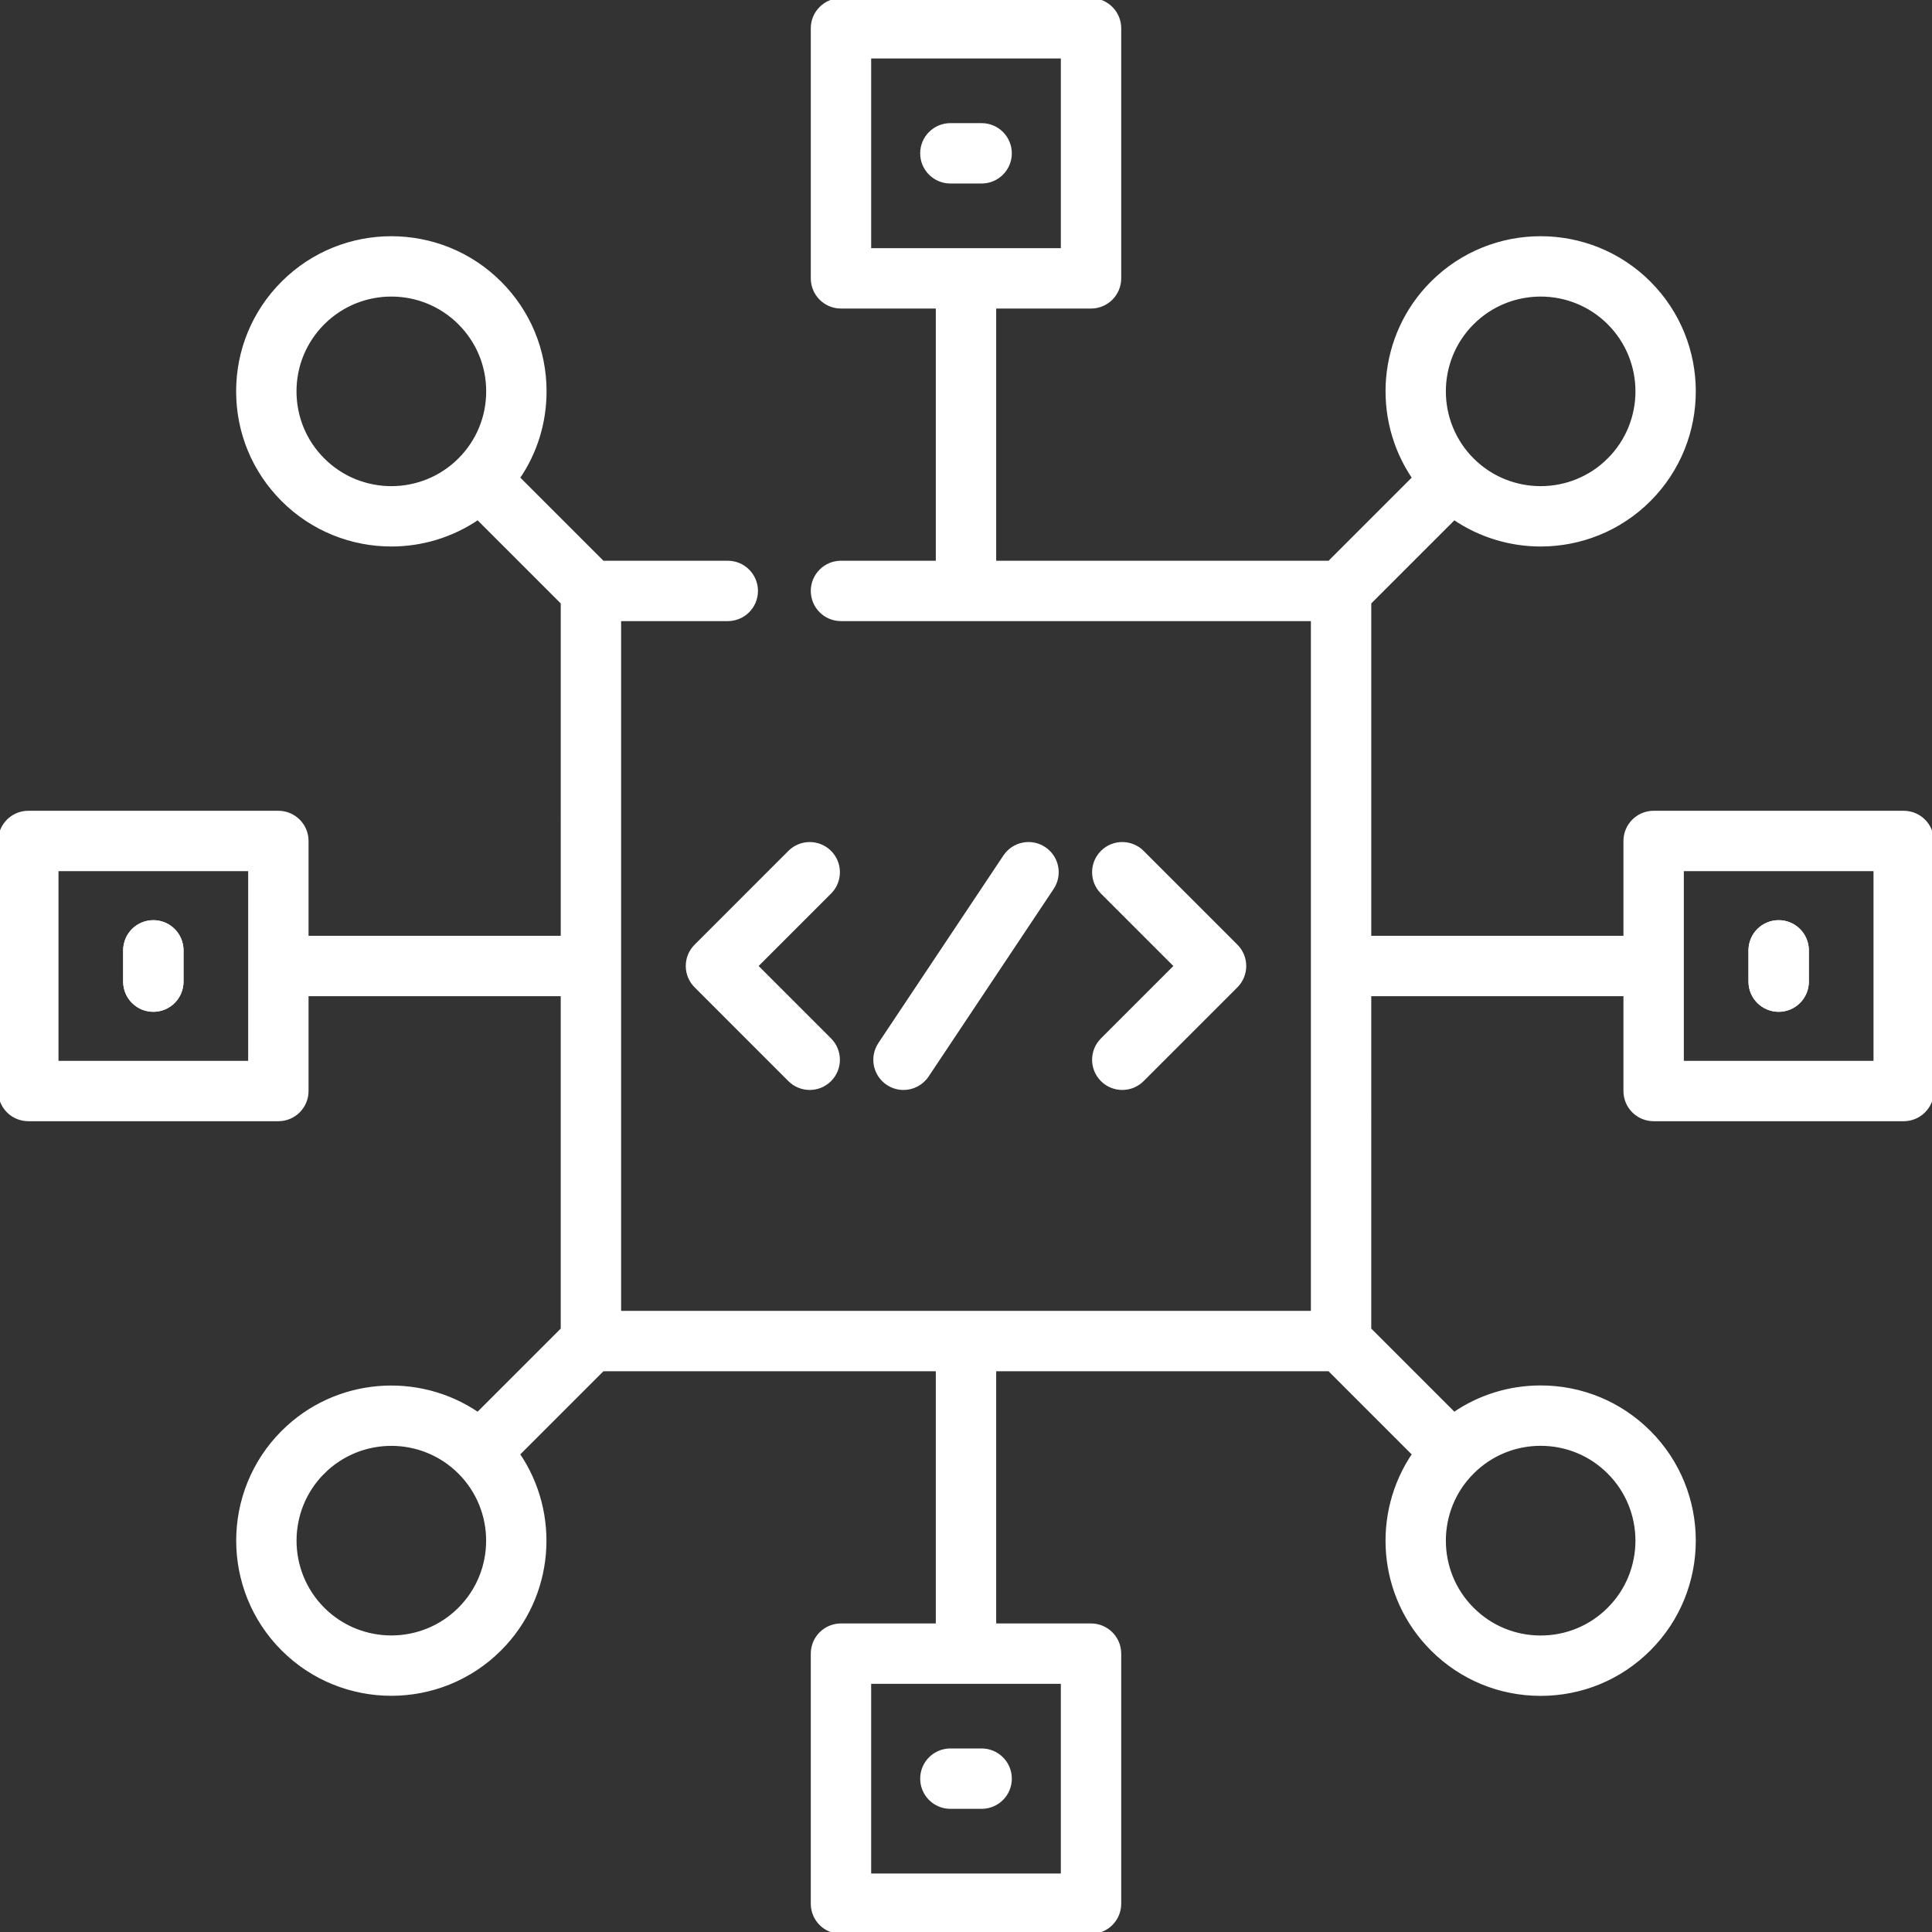 <?xml version="1.0" encoding="iso-8859-1"?>
<!-- Generator: Adobe Illustrator 21.0.0, SVG Export Plug-In . SVG Version: 6.00 Build 0)  -->
<svg xmlns="http://www.w3.org/2000/svg" xmlns:xlink="http://www.w3.org/1999/xlink" version="1.1" id="Capa_1" x="0px" y="0px" viewBox="0 0 512 512" style="enable-background:new 0 0 512 512;" xml:space="preserve" width="512" height="512">
<rect x="0" y="0" width="512" height="512" fill="#333333" stroke="none"/>
<g  >
	<g id="Strokes" fill="none" stroke="rgb(255,255,255)" stroke-width="1">
		<path  style="fill:#ffffff" d="M471.365,267.639c-4.142,0-7.5-3.357-7.5-7.5v-8.283c0-4.142,3.358-7.5,7.5-7.5c4.142,0,7.5,3.358,7.5,7.5v8.283    C478.865,264.281,475.507,267.639,471.365,267.639z"/>
	</g>
	<g id="Strokes" fill="none" stroke="rgb(255,255,255)" stroke-width="1">
		<path  style="fill:#ffffff" d="M40.636,267.639c-4.142,0-7.5-3.357-7.5-7.5v-8.283c0-4.142,3.358-7.5,7.5-7.5s7.5,3.358,7.5,7.5v8.283    C48.136,264.281,44.779,267.639,40.636,267.639z"/>
	</g>
</g>

<g id="Strokes" fill="none" stroke="rgb(255,255,255)" stroke-width="1">
	<path style="fill:#ffffff" d="M504.499,215.365h-66.267c-4.142,0-7.5,3.357-7.5,7.5V248.5h-67.834v-88.788l22.462-22.461   c6.885,4.711,14.905,7.077,22.93,7.077c10.405,0,20.811-3.961,28.732-11.882c0,0,0,0,0-0.001c15.842-15.843,15.842-41.62,0-57.464   c-15.843-15.842-41.622-15.843-57.464,0.001c-14.03,14.031-15.625,35.848-4.804,51.661l-22.458,22.457h-88.795V81.267h25.634   c4.142,0,7.5-3.357,7.5-7.5V7.5c0-4.143-3.358-7.5-7.5-7.5h-66.267c-4.142,0-7.5,3.357-7.5,7.5v66.267c0,4.143,3.358,7.5,7.5,7.5   h25.632v67.834h-25.632c-4.142,0-7.5,3.357-7.5,7.5c0,4.143,3.358,7.5,7.5,7.5h125.03v183.797H164.101v-91.878   c0-0.007,0.001-0.013,0.001-0.019c0-0.007-0.001-0.013-0.001-0.019v-91.88h28.767c4.142,0,7.5-3.357,7.5-7.5   c0-4.143-3.358-7.5-7.5-7.5h-33.162l-22.451-22.452c4.605-6.704,7.09-14.627,7.09-22.936c0-10.854-4.227-21.058-11.901-28.732   c-15.842-15.842-41.621-15.842-57.464,0c-7.675,7.675-11.901,17.878-11.901,28.732c0,10.854,4.227,21.058,11.901,28.732   c7.921,7.921,18.327,11.882,28.732,11.882c8.025,0,16.045-2.366,22.93-7.078l22.46,22.46V248.5H81.268v-25.635   c0-4.143-3.358-7.5-7.5-7.5H7.501c-4.142,0-7.5,3.357-7.5,7.5v66.267c0,4.143,3.358,7.5,7.5,7.5h66.267c4.142,0,7.5-3.357,7.5-7.5   V263.5h67.833v88.793l-22.462,22.461c-15.813-10.82-37.632-9.225-51.662,4.804c0,0,0,0,0,0.001   c-15.842,15.843-15.842,41.62,0,57.464c7.921,7.921,18.327,11.882,28.732,11.882c10.405,0,20.811-3.961,28.732-11.882   c14.031-14.031,15.625-35.849,4.805-51.662l22.464-22.464h88.79v67.836h-25.633c-4.142,0-7.5,3.357-7.5,7.5V504.5   c0,4.143,3.358,7.5,7.5,7.5h66.267c4.142,0,7.5-3.357,7.5-7.5v-66.267c0-4.143-3.358-7.5-7.5-7.5H263.5v-67.836h88.786   l22.465,22.465c-10.82,15.814-9.226,37.631,4.805,51.661c7.674,7.675,17.878,11.902,28.732,11.902   c10.854,0,21.057-4.228,28.732-11.901c15.843-15.844,15.843-41.621,0-57.465c-7.675-7.674-17.878-11.901-28.732-11.901   c-8.309,0-16.233,2.486-22.937,7.09l-22.454-22.454V263.5h67.834v25.632c0,4.143,3.358,7.5,7.5,7.5h66.267   c4.142,0,7.5-3.357,7.5-7.5v-66.267C511.999,218.723,508.641,215.365,504.499,215.365z M230.367,15h51.267v51.267h-25.615   c-0.007,0-0.013-0.001-0.019-0.001c-0.007,0-0.013,0.001-0.019,0.001h-25.613V15z M15.001,281.632v-51.267h51.267v25.615   c0,0.007-0.001,0.013-0.001,0.019c0,0.007,0.001,0.013,0.001,0.019v25.613H15.001z M85.585,121.838   c-4.841-4.841-7.508-11.278-7.508-18.125c0-6.848,2.667-13.284,7.508-18.125c4.997-4.998,11.561-7.496,18.126-7.496   c6.564,0,13.128,2.498,18.126,7.496c4.841,4.841,7.507,11.277,7.507,18.125c0,6.847-2.666,13.284-7.507,18.125   C111.841,131.834,95.58,131.834,85.585,121.838z M121.835,426.416c-9.994,9.994-26.256,9.995-36.252,0.001   c-9.994-9.995-9.994-26.257,0-36.252v0.001c9.996-9.996,26.257-9.996,36.252,0C131.829,400.16,131.829,416.422,121.835,426.416z    M281.634,497h-51.267v-51.267h51.267V497z M390.163,85.589c4.998-4.998,11.561-7.496,18.126-7.496   c6.563,0,13.129,2.499,18.126,7.495c9.994,9.995,9.994,26.257,0,36.252v-0.001c-9.993,9.993-26.253,9.995-36.248,0.004   c-0.001-0.001-0.002-0.002-0.003-0.003c-0.001-0.001-0.002-0.002-0.004-0.003C380.17,111.841,380.171,95.582,390.163,85.589z    M426.413,390.167c9.994,9.994,9.994,26.256,0,36.25c-4.842,4.842-11.279,7.509-18.125,7.509c-6.847,0-13.284-2.667-18.125-7.508   c0-0.001,0-0.001,0-0.001c-9.994-9.994-9.994-26.256,0-36.251c4.841-4.841,11.278-7.508,18.125-7.508   C415.135,382.658,421.572,385.325,426.413,390.167z M496.999,281.632h-51.267v-51.267h51.267V281.632z"/>
	<path style="fill:#ffffff" d="M184.432,261.302l24.848,24.851c1.465,1.465,3.384,2.197,5.304,2.197c1.919,0,3.839-0.732,5.303-2.196   c2.929-2.929,2.929-7.678,0.001-10.606l-19.545-19.548l19.545-19.545c2.929-2.93,2.929-7.678,0-10.607   c-2.929-2.928-7.678-2.928-10.606,0l-24.848,24.849C181.504,253.625,181.503,258.373,184.432,261.302z"/>
	<path style="fill:#ffffff" d="M292.114,286.153c1.464,1.464,3.384,2.196,5.303,2.196s3.839-0.732,5.303-2.196l24.848-24.849   c2.929-2.93,2.929-7.678,0-10.606l-24.848-24.851c-2.93-2.929-7.678-2.93-10.607-0.001c-2.929,2.929-2.929,7.678-0.001,10.606   l19.545,19.548l-19.545,19.545C289.184,278.476,289.184,283.224,292.114,286.153z"/>
	<path style="fill:#ffffff" d="M239.428,288.351c2.423,0,4.802-1.173,6.248-3.341l33.132-49.701c2.298-3.446,1.366-8.104-2.08-10.4   c-3.446-2.297-8.103-1.366-10.401,2.08l-33.132,49.701c-2.297,3.446-1.366,8.104,2.081,10.4   C236.554,287.942,237.999,288.351,239.428,288.351z"/>
	<path style="fill:#ffffff" d="M260.142,48.133c4.142,0,7.5-3.357,7.5-7.5s-3.358-7.5-7.5-7.5h-8.284c-4.142,0-7.5,3.357-7.5,7.5s3.358,7.5,7.5,7.5   H260.142z"/>
	<path style="fill:#ffffff" d="M251.859,478.861h8.284c4.142,0,7.5-3.357,7.5-7.5s-3.358-7.5-7.5-7.5h-8.284c-4.142,0-7.5,3.357-7.5,7.5   S247.717,478.861,251.859,478.861z"/>
	<path style="fill:#ffffff" d="M471.365,267.639c4.142,0,7.5-3.357,7.5-7.5v-8.283c0-4.142-3.358-7.5-7.5-7.5c-4.142,0-7.5,3.358-7.5,7.5v8.283   C463.865,264.281,467.222,267.639,471.365,267.639z"/>
	<path style="fill:#ffffff" d="M40.636,244.355c-4.142,0-7.5,3.358-7.5,7.5v8.283c0,4.143,3.358,7.5,7.5,7.5s7.5-3.357,7.5-7.5v-8.283   C48.136,247.713,44.779,244.355,40.636,244.355z"/>
</g>















</svg>
